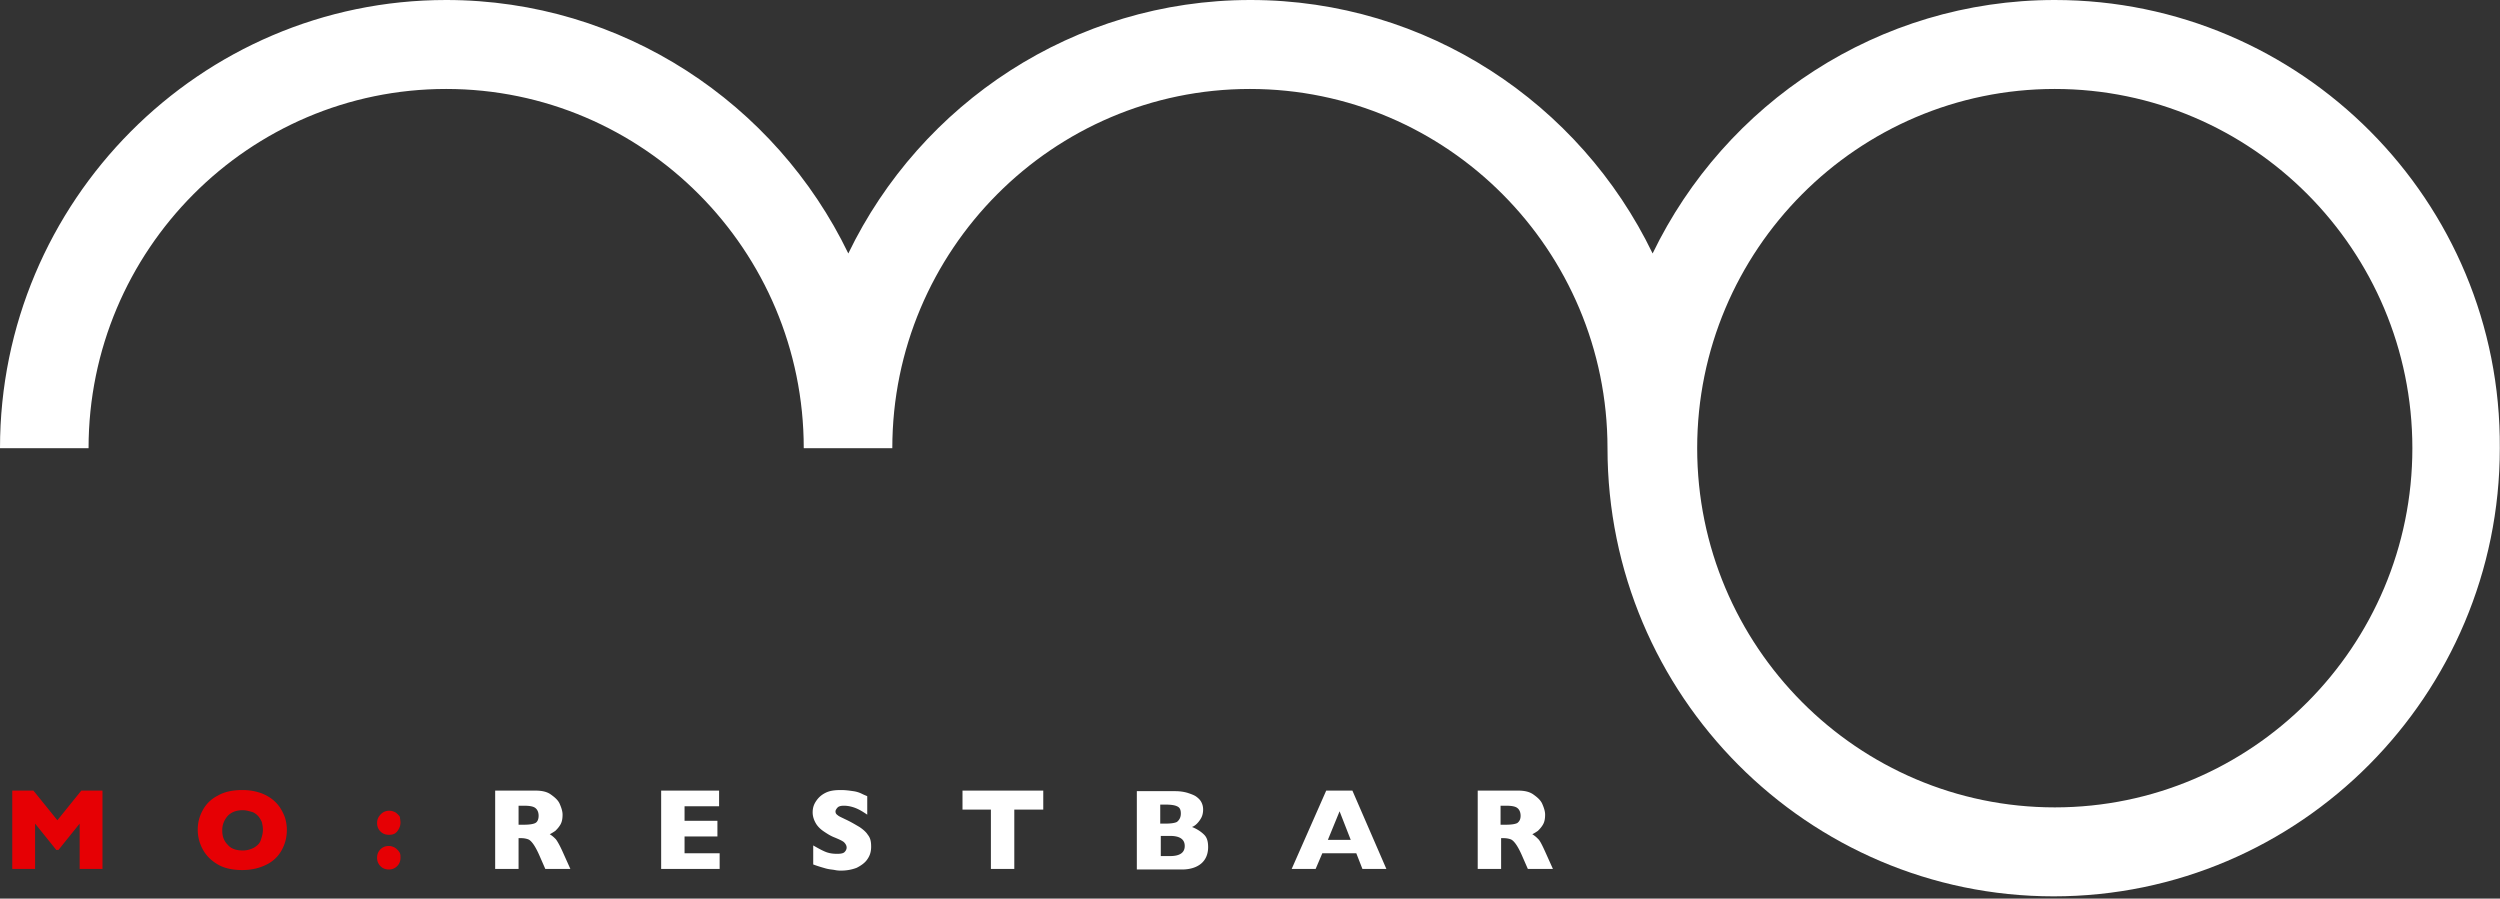 <svg xmlns="http://www.w3.org/2000/svg" width="996" height="358" fill="none"><rect width="100%" height="100%" fill="#333333" stroke="none"/><path fill="#fff" d="M818.621 0c-70.345 0-131.37 41.239-160.218 100.979C629.555 41.239 568.53 0 498.185 0c-70.345 0-131.37 41.239-160.218 100.979C309.119 41.239 248.094 0 177.749 0 79.665 0 0 80.248 0 178.552h35.283c0-78.91 63.91-143.11 142.466-143.11 78.555 0 142.465 64.2 142.465 143.11h35.284c0-78.91 63.909-143.11 142.465-143.11 78.556 0 142.465 64.2 142.465 143.11 0 98.527 79.887 178.552 177.749 178.552 98.084 0 177.749-80.248 177.749-178.552C996.592 80.025 916.704 0 818.621 0Zm0 321.661c-78.556 0-142.465-64.198-142.465-143.109 0-78.91 63.909-143.11 142.465-143.11 78.556 0 142.465 64.2 142.465 143.11 0 78.911-63.909 143.109-142.465 143.109Z"/><path fill="#E60004" d="M41.053 346.181h-9.32v-18.055L23.3 338.602h-.887l-8.433-10.476v18.055H4.882v-31.207h8.433l9.542 11.814 9.542-11.814h8.432v31.207h.222ZM114.283 330.578c0 2.898-.666 5.572-1.997 8.024a13.73 13.73 0 0 1-5.992 5.796c-2.663 1.338-5.769 2.229-9.764 2.229-3.772 0-7.1-.668-9.764-2.229-2.663-1.56-4.66-3.566-5.991-6.018a16.323 16.323 0 0 1-1.998-7.802c0-2.898.666-5.35 1.998-7.802a13.738 13.738 0 0 1 5.991-5.796c2.663-1.56 5.992-2.229 9.764-2.229 2.885 0 5.326.446 7.767 1.337 2.219.892 3.994 2.007 5.548 3.567 1.553 1.56 2.441 3.121 3.328 5.127.666 1.56 1.11 3.789 1.11 5.796Zm-9.542 0c0-1.115-.222-2.229-.444-3.121-.444-.892-.888-1.783-1.553-2.452-.666-.669-1.554-1.338-2.441-1.56-.888-.223-2.22-.669-3.55-.669-2.442 0-4.439.668-5.992 2.229-1.332 1.56-2.22 3.344-2.22 5.796 0 2.452.666 4.235 2.22 5.795 1.331 1.561 3.328 2.229 5.991 2.229 1.775 0 3.107-.445 4.438-1.114 1.11-.669 2.219-1.561 2.663-2.898.444-1.337.888-2.675.888-4.235ZM159.552 327.68c0 1.337-.444 2.452-1.331 3.566-.888 1.115-1.997 1.338-3.329 1.338-1.331 0-2.441-.446-3.328-1.338-.888-.891-1.332-2.006-1.332-3.343 0-1.338.444-2.452 1.553-3.567.888-.891 1.998-1.337 3.329-1.337.888 0 1.553.223 2.441.669a6.735 6.735 0 0 1 1.775 1.783c0 .669.222 1.337.222 2.229Zm0 14.043c0 1.338-.444 2.452-1.331 3.344-.888.892-1.997 1.337-3.329 1.337-1.331 0-2.441-.445-3.328-1.337-.888-.892-1.332-2.006-1.332-3.344 0-1.337.444-2.452 1.332-3.343.887-.892 1.997-1.338 3.328-1.338.888 0 1.554.223 2.441.669a6.75 6.75 0 0 1 1.775 1.783c.444.669.444 1.338.444 2.229Z"/><path fill="#fff" d="M227.234 346.181h-9.985l-2.441-5.572c-.888-2.007-1.776-3.567-2.441-4.459-.666-.891-1.332-1.56-1.998-1.783a8.235 8.235 0 0 0-2.663-.446h-1.109v12.26h-9.32v-31.207h15.977c2.663 0 4.66.446 6.214 1.56 1.553 1.115 2.884 2.229 3.55 3.79.666 1.56 1.11 2.898 1.11 4.235 0 1.56-.222 2.898-.888 4.012-.666 1.115-1.331 1.784-1.997 2.453-.666.445-1.332.891-2.219 1.337 1.109.669 1.775 1.337 2.441 2.006.665.892 1.553 2.452 2.663 4.904l3.106 6.91Zm-12.648-21.176c0-1.338-.444-2.452-1.332-3.121-.887-.669-2.441-.891-4.66-.891h-1.997v7.578h1.997c2.219 0 3.773-.222 4.66-.668.888-.446 1.332-1.561 1.332-2.898ZM286.928 346.181h-23.523v-31.207h23.079v6.241h-13.758v5.796h13.092v6.242h-13.092v6.687h13.98v6.241h.222ZM347.065 337.265c0 2.006-.444 3.567-1.553 5.127-.888 1.337-2.441 2.452-4.217 3.344-1.775.668-3.772 1.114-6.213 1.114-.666 0-1.331 0-2.441-.223-1.11-.223-2.219-.223-3.772-.668-1.554-.446-3.107-.892-4.882-1.561v-7.579c1.553.892 3.106 1.783 4.66 2.452 1.553.669 3.106.892 4.882.892 1.553 0 2.663-.223 3.106-.892.444-.446.666-1.114.666-1.56 0-.892-.444-1.561-1.109-2.229-.888-.669-1.998-1.115-3.551-1.784-1.775-.668-3.107-1.56-4.438-2.452-1.332-.891-2.441-2.006-3.107-3.12-.666-1.115-1.331-2.675-1.331-4.459 0-1.783.443-3.12 1.331-4.458.888-1.337 1.997-2.452 3.773-3.343 1.775-.892 3.772-1.115 6.213-1.115 1.775 0 3.329.223 4.882.446 1.553.223 2.663.669 3.551 1.114.887.446 1.553.669 1.997.892v7.356c-1.332-.892-2.663-1.783-4.217-2.452-1.553-.669-3.328-1.114-5.103-1.114-1.11 0-1.998.222-2.441.668-.444.446-.888 1.115-.888 1.561 0 .668.222 1.114.888 1.56.443.446 1.553.892 2.884 1.56 2.441 1.115 4.217 2.229 5.77 3.121 1.331.892 2.663 2.006 3.329 3.121 1.109 1.337 1.331 2.898 1.331 4.681ZM415.413 322.553h-11.317v23.628h-9.321v-23.628h-11.317v-7.579h32.177v7.579h-.222ZM481.32 337.488c0 2.675-.888 4.904-2.663 6.464-1.775 1.561-4.438 2.452-7.767 2.452h-17.975v-31.207h15.09c1.997 0 3.551.223 5.104.669 1.332.445 2.663.891 3.551 1.56.887.669 1.553 1.337 1.997 2.229.444.892.666 1.783.666 2.898 0 1.114-.222 2.229-.666 3.121a9.935 9.935 0 0 1-1.775 2.452c-.666.668-1.332 1.114-1.998 1.337 2.219.892 3.773 2.006 4.882 3.121 1.11 1.114 1.554 2.675 1.554 4.904Zm-10.874-13.375c0-1.56-.444-2.452-1.553-2.898-.888-.445-2.441-.668-4.66-.668h-1.997v7.579h1.997c2.219 0 3.772-.223 4.66-.669 1.109-.892 1.553-2.006 1.553-3.344ZM472 337.042c0-2.675-1.998-4.012-5.77-4.012h-3.773v8.025h3.773c3.772 0 5.77-1.338 5.77-4.013ZM552.33 346.181h-9.542l-2.441-6.241h-13.536l-2.663 6.241h-9.542l13.758-31.207h10.43l13.536 31.207Zm-14.202-11.591-4.438-11.368-4.66 11.368h9.098ZM618.681 346.181h-9.986l-2.441-5.572c-.887-2.007-1.775-3.567-2.441-4.459-.665-.891-1.331-1.56-1.997-1.783a8.24 8.24 0 0 0-2.663-.446h-1.109v12.26h-9.32v-31.207h15.977c2.663 0 4.66.446 6.213 1.56 1.554 1.115 2.885 2.229 3.551 3.79.666 1.56 1.109 2.898 1.109 4.235 0 1.56-.221 2.898-.887 4.012-.666 1.115-1.332 1.784-1.997 2.453-.666.445-1.332.891-2.219 1.337 1.109.669 1.775 1.337 2.441 2.006.665.669 1.553 2.452 2.662 4.904l3.107 6.91Zm-12.871-21.176c0-1.338-.443-2.452-1.331-3.121-.888-.669-2.441-.891-4.66-.891h-1.997v7.578h1.997c2.219 0 3.772-.222 4.66-.668.888-.669 1.331-1.561 1.331-2.898Z"/></svg>